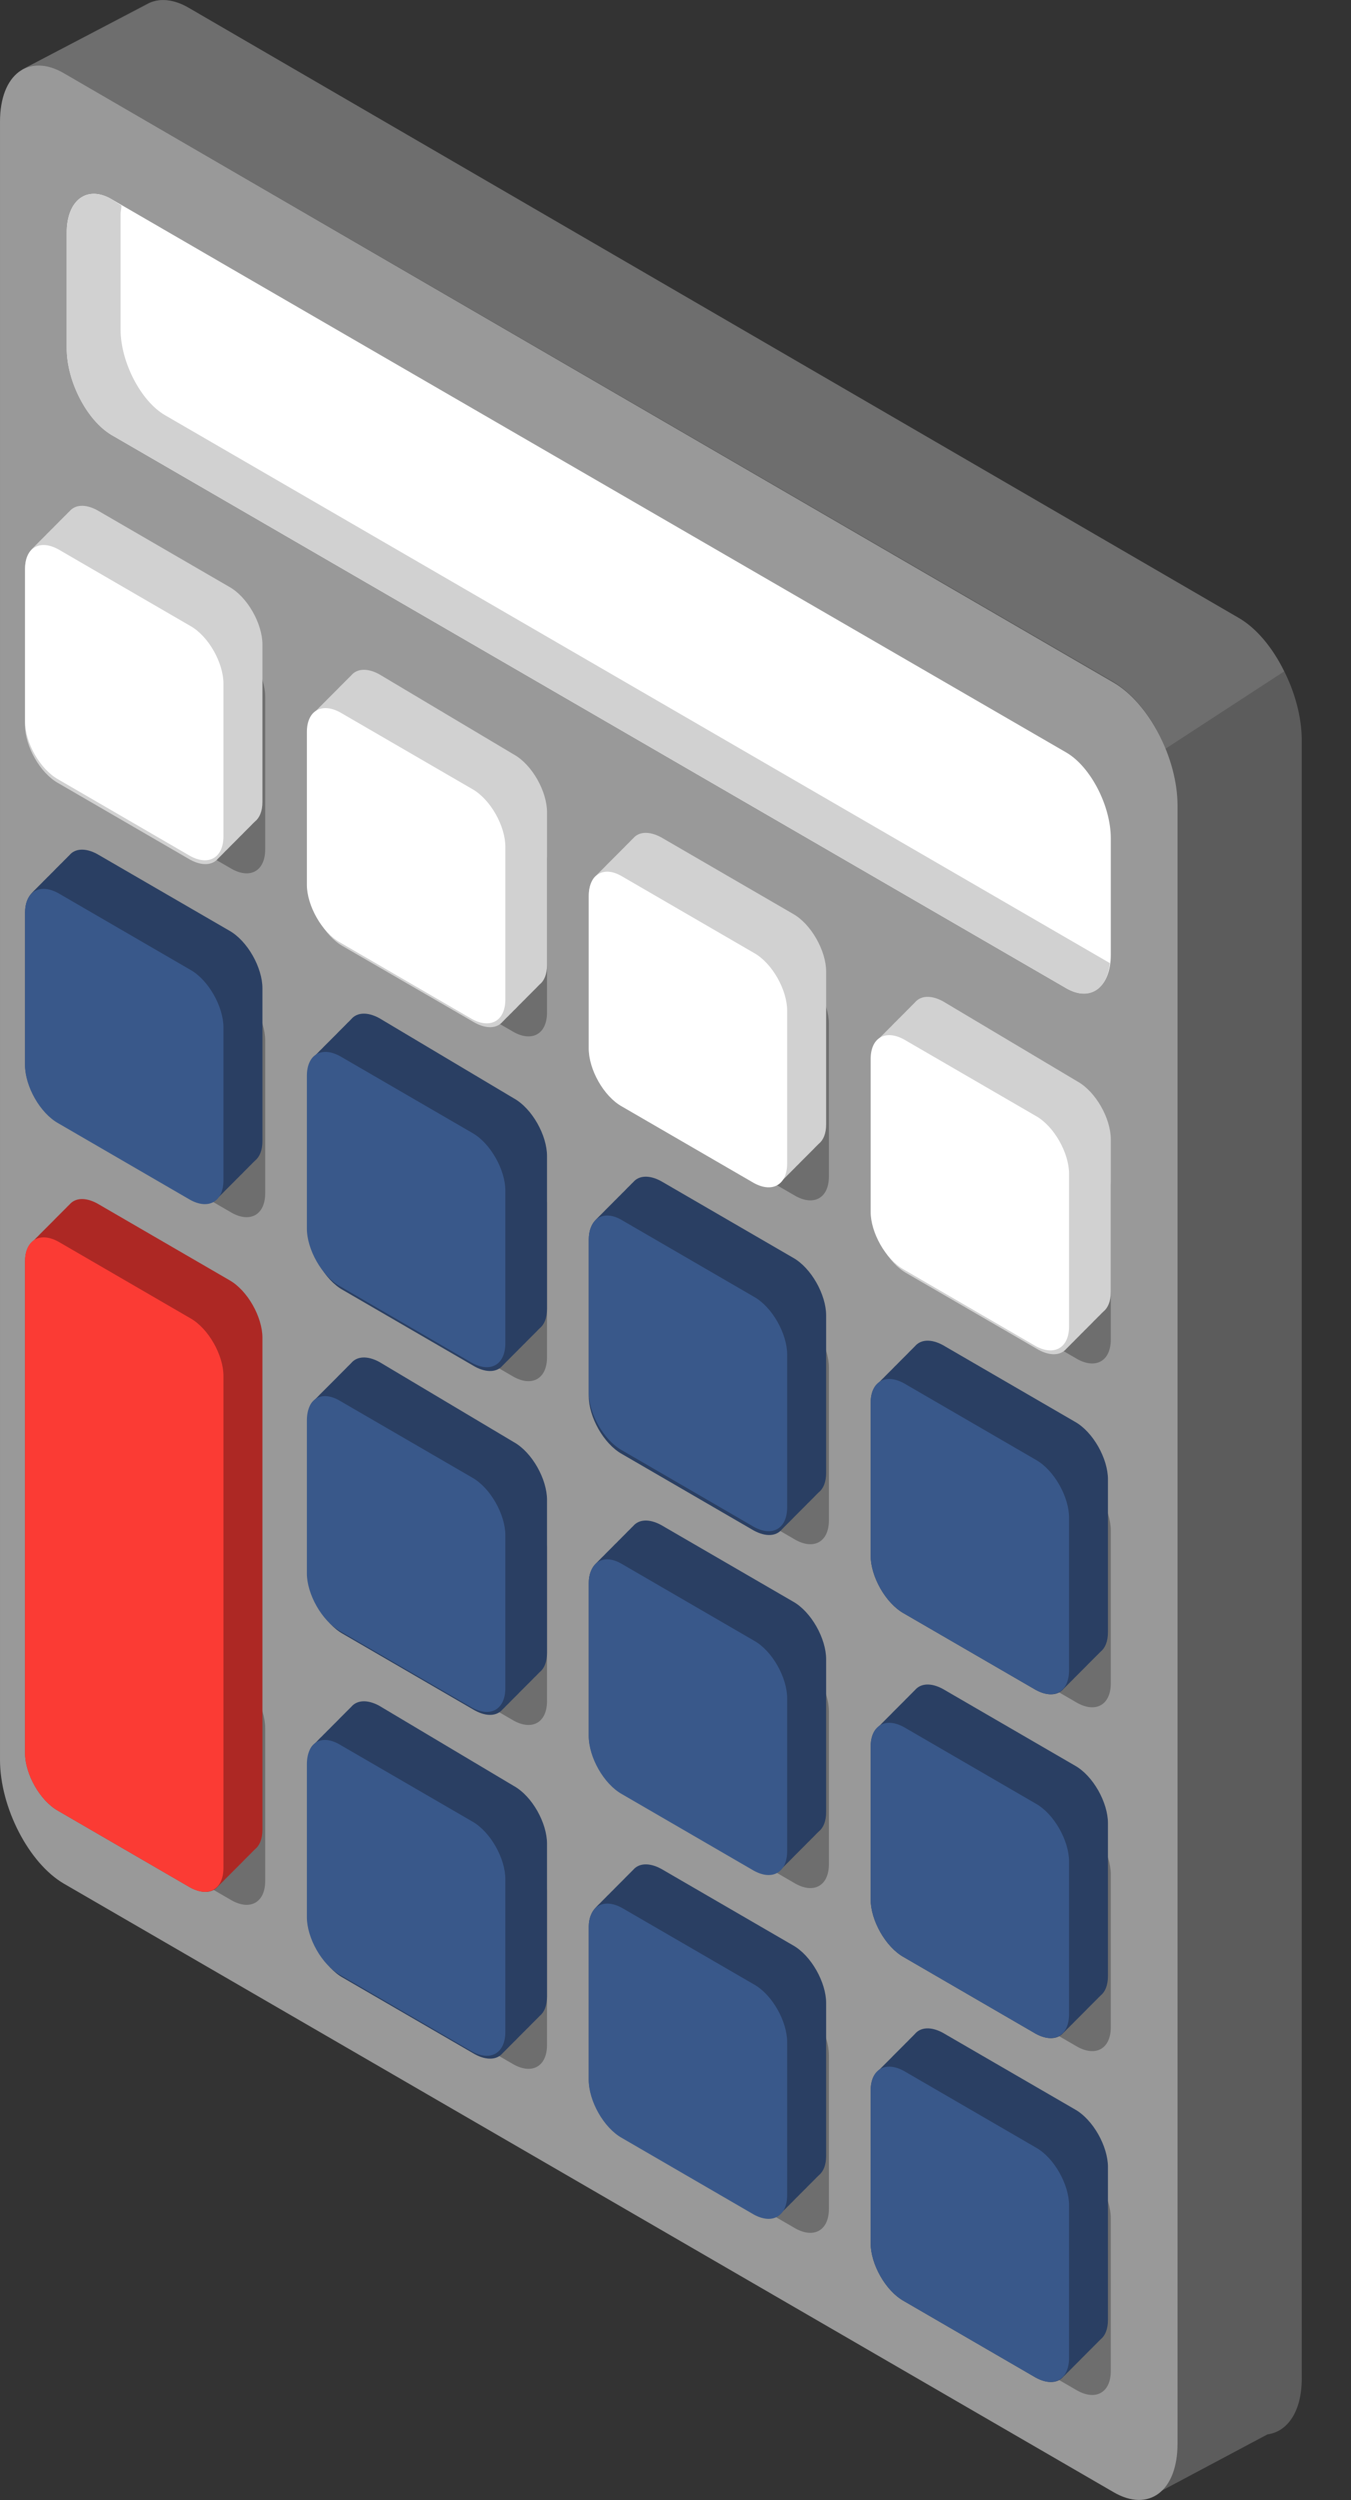 <?xml version="1.0" encoding="UTF-8"?> <svg xmlns="http://www.w3.org/2000/svg" width="20" height="37" viewBox="0 0 20 37" fill="none"><rect x="0" y="0" width="20" height="37" fill="#333333" stroke="none"/> <path d="M0.329 1.029L2.169 0.063C2.333 -0.033 2.553 -0.019 2.786 0.119L18.324 9.138C18.845 9.441 19.271 10.255 19.271 10.958V35.202C19.271 35.684 19.065 35.988 18.763 36.029L17.157 36.884L15.208 34.65L14.879 33.933L2.773 26.914C2.251 26.61 1.826 25.797 1.826 25.093V4.421L0.329 1.029Z" fill="#5C5C5C"></path> <path d="M16.485 10.089L0.947 1.084C0.727 0.96 0.522 0.932 0.357 1.015L2.182 0.063C2.347 -0.033 2.567 -0.019 2.8 0.119L18.324 9.138C18.598 9.289 18.845 9.593 19.01 9.937L17.253 11.082C17.088 10.655 16.8 10.282 16.485 10.089Z" fill="#6E6E6E"></path> <path d="M0.947 27.879L16.485 36.884C17.006 37.188 17.432 36.87 17.432 36.167V11.923C17.432 11.22 17.006 10.406 16.485 10.103L0.947 1.084C0.426 0.781 4.00543e-05 1.098 4.00543e-05 1.801V26.045C4.00543e-05 26.748 0.426 27.576 0.947 27.879Z" fill="#999999"></path> <path d="M1.647 6.435L15.785 14.626C16.142 14.833 16.444 14.613 16.444 14.13V12.406C16.444 11.923 16.142 11.344 15.785 11.137L1.647 2.946C1.29 2.739 0.988 2.96 0.988 3.442V5.152C0.988 5.649 1.29 6.214 1.647 6.435Z" fill="white"></path> <path d="M1.647 2.946L1.798 3.042C1.798 3.084 1.785 3.125 1.785 3.166V4.876C1.785 5.359 2.086 5.938 2.443 6.145L16.43 14.254C16.389 14.654 16.114 14.819 15.785 14.626L1.647 6.435C1.29 6.228 0.988 5.649 0.988 5.166V3.442C0.988 2.96 1.29 2.739 1.647 2.946Z" fill="#D1D1D1"></path> <path d="M14 15.578L15.949 16.709C16.224 16.86 16.444 17.26 16.444 17.564V19.825C16.444 20.142 16.224 20.267 15.949 20.115L14 18.984C13.726 18.832 13.506 18.433 13.506 18.129V15.867C13.492 15.55 13.726 15.426 14 15.578Z" fill="#6E6E6E"></path> <path d="M9.828 13.164L11.777 14.295C12.051 14.447 12.271 14.847 12.271 15.15V17.412C12.271 17.729 12.051 17.853 11.777 17.701L9.828 16.571C9.553 16.419 9.333 16.019 9.333 15.716V13.454C9.333 13.137 9.553 12.999 9.828 13.164Z" fill="#6E6E6E"></path> <path d="M5.655 10.737L7.604 11.868C7.879 12.02 8.098 12.42 8.098 12.723V14.985C8.098 15.302 7.879 15.426 7.604 15.274L5.655 14.143C5.381 13.992 5.161 13.592 5.161 13.289V11.027C5.161 10.71 5.381 10.586 5.655 10.737Z" fill="#6E6E6E"></path> <path d="M1.482 8.324L3.432 9.455C3.706 9.606 3.926 10.006 3.926 10.31V12.571C3.926 12.889 3.706 13.013 3.432 12.861L1.482 11.73C1.208 11.579 0.988 11.179 0.988 10.875V8.614C0.988 8.296 1.208 8.172 1.482 8.324Z" fill="#6E6E6E"></path> <path d="M14 20.666L15.949 21.797C16.224 21.949 16.444 22.349 16.444 22.652V24.914C16.444 25.231 16.224 25.355 15.949 25.204L14 24.073C13.726 23.921 13.506 23.521 13.506 23.218V20.956C13.492 20.639 13.726 20.515 14 20.666Z" fill="#6E6E6E"></path> <path d="M9.828 18.253L11.777 19.384C12.051 19.536 12.271 19.936 12.271 20.239V22.501C12.271 22.818 12.051 22.942 11.777 22.79L9.828 21.66C9.553 21.508 9.333 21.108 9.333 20.805V18.543C9.333 18.226 9.553 18.088 9.828 18.253Z" fill="#6E6E6E"></path> <path d="M5.655 15.826L7.604 16.971C7.879 17.122 8.098 17.522 8.098 17.826V20.087C8.098 20.404 7.879 20.529 7.604 20.377L5.655 19.246C5.381 19.094 5.161 18.695 5.161 18.391V16.129C5.161 15.799 5.381 15.674 5.655 15.826Z" fill="#6E6E6E"></path> <path d="M1.482 13.413L3.432 14.544C3.706 14.695 3.926 15.095 3.926 15.399V17.66C3.926 17.977 3.706 18.102 3.432 17.95L1.482 16.819C1.208 16.667 0.988 16.267 0.988 15.964V13.702C0.988 13.385 1.208 13.261 1.482 13.413Z" fill="#6E6E6E"></path> <path d="M14 25.755L15.949 26.886C16.224 27.038 16.444 27.438 16.444 27.741V30.003C16.444 30.32 16.224 30.444 15.949 30.292L14 29.162C13.726 29.01 13.506 28.61 13.506 28.307V26.045C13.492 25.728 13.726 25.604 14 25.755Z" fill="#6E6E6E"></path> <path d="M9.828 23.342L11.777 24.473C12.051 24.625 12.271 25.024 12.271 25.328V27.59C12.271 27.907 12.051 28.031 11.777 27.879L9.828 26.748C9.553 26.597 9.333 26.197 9.333 25.893V23.632C9.333 23.314 9.553 23.19 9.828 23.342Z" fill="#6E6E6E"></path> <path d="M5.655 20.928L7.604 22.059C7.879 22.211 8.098 22.611 8.098 22.914V25.176C8.098 25.493 7.879 25.617 7.604 25.465L5.655 24.335C5.381 24.183 5.161 23.783 5.161 23.48V21.218C5.161 20.887 5.381 20.763 5.655 20.928Z" fill="#6E6E6E"></path> <path d="M14 30.844L15.949 31.975C16.224 32.127 16.444 32.526 16.444 32.83V35.091C16.444 35.409 16.224 35.533 15.949 35.381L14 34.25C13.726 34.099 13.506 33.699 13.506 33.395V31.134C13.492 30.816 13.726 30.692 14 30.844Z" fill="#6E6E6E"></path> <path d="M9.828 28.431L11.777 29.562C12.051 29.713 12.271 30.113 12.271 30.417V32.692C12.271 33.009 12.051 33.133 11.777 32.982L9.828 31.851C9.553 31.699 9.333 31.299 9.333 30.996V28.734C9.333 28.403 9.553 28.279 9.828 28.431Z" fill="#6E6E6E"></path> <path d="M5.655 26.017L7.604 27.148C7.879 27.3 8.098 27.7 8.098 28.003V30.265C8.098 30.582 7.879 30.706 7.604 30.554L5.655 29.424C5.381 29.272 5.161 28.872 5.161 28.569V26.307C5.161 25.99 5.381 25.852 5.655 26.017Z" fill="#6E6E6E"></path> <path d="M1.482 23.59L3.432 24.721C3.706 24.873 3.926 25.273 3.926 25.576V27.838C3.926 28.155 3.706 28.279 3.432 28.127L1.482 26.997C1.208 26.845 0.988 26.445 0.988 26.142V23.88C0.988 23.563 1.208 23.439 1.482 23.59Z" fill="#6E6E6E"></path> <path d="M12.998 15.385C13.012 15.371 13.012 15.371 13.026 15.357C13.04 15.343 13.04 15.343 13.053 15.329C13.067 15.316 13.067 15.316 13.081 15.302C13.094 15.288 13.094 15.288 13.108 15.274C13.122 15.261 13.122 15.261 13.136 15.247C13.149 15.233 13.149 15.233 13.163 15.219C13.177 15.205 13.177 15.205 13.191 15.192C13.204 15.178 13.204 15.178 13.218 15.164C13.232 15.15 13.232 15.15 13.245 15.136C13.259 15.123 13.259 15.123 13.273 15.109C13.287 15.095 13.287 15.095 13.3 15.081C13.314 15.068 13.314 15.068 13.328 15.054C13.341 15.04 13.341 15.04 13.355 15.026C13.369 15.012 13.369 15.012 13.383 14.999C13.396 14.985 13.396 14.985 13.41 14.971C13.424 14.957 13.424 14.957 13.438 14.943C13.451 14.93 13.451 14.93 13.465 14.916C13.479 14.902 13.479 14.902 13.492 14.888C13.506 14.874 13.506 14.874 13.52 14.861C13.534 14.847 13.534 14.847 13.547 14.833C13.63 14.736 13.781 14.723 13.959 14.819L15.949 16.005C16.224 16.157 16.444 16.557 16.444 16.86V19.122C16.444 19.26 16.402 19.356 16.334 19.412C16.32 19.425 16.32 19.425 16.306 19.439C16.293 19.453 16.293 19.453 16.279 19.467C16.265 19.48 16.265 19.48 16.251 19.494C16.238 19.508 16.238 19.508 16.224 19.522C16.21 19.536 16.21 19.536 16.196 19.549C16.183 19.563 16.183 19.563 16.169 19.577C16.155 19.591 16.155 19.591 16.142 19.605C16.128 19.618 16.128 19.618 16.114 19.632C16.1 19.646 16.1 19.646 16.087 19.66C16.073 19.674 16.073 19.674 16.059 19.687C16.045 19.701 16.045 19.701 16.032 19.715C16.018 19.729 16.018 19.729 16.004 19.742C15.991 19.756 15.991 19.756 15.977 19.77C15.963 19.784 15.963 19.784 15.949 19.798C15.936 19.811 15.936 19.811 15.922 19.825C15.908 19.839 15.908 19.839 15.895 19.853C15.881 19.867 15.881 19.867 15.867 19.88C15.853 19.894 15.853 19.894 15.84 19.908C15.826 19.922 15.826 19.922 15.812 19.936C15.798 19.949 15.798 19.949 15.785 19.963C15.702 20.06 15.551 20.073 15.373 19.977L13.424 18.846C13.149 18.694 12.93 18.294 12.93 17.991V15.729C12.889 15.536 12.93 15.44 12.998 15.385Z" fill="#D1D1D1"></path> <path d="M8.826 12.957C8.839 12.944 8.839 12.944 8.853 12.93C8.867 12.916 8.867 12.916 8.881 12.902C8.894 12.889 8.894 12.889 8.908 12.875C8.922 12.861 8.922 12.861 8.936 12.847C8.949 12.833 8.949 12.833 8.963 12.82C8.977 12.806 8.977 12.806 8.99 12.792C9.004 12.778 9.004 12.778 9.018 12.764C9.032 12.751 9.032 12.751 9.045 12.737C9.059 12.723 9.059 12.723 9.073 12.709C9.087 12.695 9.087 12.695 9.1 12.682C9.114 12.668 9.114 12.668 9.128 12.654C9.141 12.64 9.141 12.64 9.155 12.627C9.169 12.613 9.169 12.613 9.183 12.599C9.196 12.585 9.196 12.585 9.21 12.571C9.224 12.557 9.224 12.557 9.238 12.544C9.251 12.53 9.251 12.53 9.265 12.516C9.279 12.502 9.279 12.502 9.292 12.489C9.306 12.475 9.306 12.475 9.32 12.461C9.334 12.447 9.334 12.447 9.347 12.433C9.361 12.42 9.361 12.42 9.375 12.406C9.457 12.309 9.608 12.296 9.787 12.392L11.736 13.523C12.01 13.675 12.23 14.075 12.23 14.378V16.64C12.23 16.777 12.189 16.874 12.12 16.929C12.106 16.943 12.106 16.943 12.092 16.957C12.079 16.971 12.079 16.971 12.065 16.984C12.051 16.998 12.051 16.998 12.038 17.012C12.024 17.026 12.024 17.026 12.01 17.04C11.996 17.053 11.996 17.053 11.983 17.067C11.969 17.081 11.969 17.081 11.955 17.095C11.941 17.108 11.941 17.108 11.928 17.122C11.914 17.136 11.914 17.136 11.9 17.15C11.887 17.164 11.887 17.164 11.873 17.177C11.859 17.191 11.859 17.191 11.845 17.205C11.832 17.219 11.832 17.219 11.818 17.233C11.804 17.246 11.804 17.246 11.79 17.26C11.777 17.274 11.777 17.274 11.763 17.288C11.749 17.302 11.749 17.302 11.736 17.315C11.722 17.329 11.722 17.329 11.708 17.343C11.694 17.357 11.694 17.357 11.681 17.37C11.667 17.384 11.667 17.384 11.653 17.398C11.639 17.412 11.639 17.412 11.626 17.426C11.612 17.439 11.612 17.439 11.598 17.453C11.585 17.467 11.585 17.467 11.571 17.481C11.489 17.577 11.338 17.591 11.159 17.494L9.21 16.364C8.936 16.212 8.716 15.812 8.716 15.509V13.261C8.716 13.123 8.757 13.013 8.826 12.957Z" fill="#D1D1D1"></path> <path d="M4.653 10.544C4.667 10.53 4.667 10.53 4.681 10.517C4.694 10.503 4.694 10.503 4.708 10.489C4.722 10.475 4.722 10.475 4.735 10.461C4.749 10.448 4.749 10.448 4.763 10.434C4.777 10.42 4.777 10.42 4.79 10.406C4.804 10.392 4.804 10.392 4.818 10.379C4.832 10.365 4.832 10.365 4.845 10.351C4.859 10.337 4.859 10.337 4.873 10.323C4.886 10.31 4.886 10.31 4.9 10.296C4.914 10.282 4.914 10.282 4.928 10.268C4.941 10.255 4.941 10.255 4.955 10.241C4.969 10.227 4.969 10.227 4.983 10.213C4.996 10.199 4.996 10.199 5.01 10.186C5.024 10.172 5.024 10.172 5.037 10.158C5.051 10.144 5.051 10.144 5.065 10.13C5.079 10.117 5.079 10.117 5.092 10.103C5.106 10.089 5.106 10.089 5.12 10.075C5.134 10.062 5.134 10.062 5.147 10.048C5.161 10.034 5.161 10.034 5.175 10.02C5.188 10.006 5.188 10.006 5.202 9.993C5.285 9.896 5.435 9.882 5.614 9.979L7.604 11.165C7.879 11.316 8.098 11.716 8.098 12.02V14.281C8.098 14.419 8.057 14.516 7.988 14.571C7.975 14.585 7.975 14.585 7.961 14.598C7.947 14.612 7.947 14.612 7.934 14.626C7.92 14.64 7.92 14.64 7.906 14.654C7.892 14.668 7.892 14.668 7.879 14.681C7.865 14.695 7.865 14.695 7.851 14.709C7.837 14.723 7.837 14.723 7.824 14.736C7.81 14.75 7.81 14.75 7.796 14.764C7.783 14.778 7.783 14.778 7.769 14.792C7.755 14.805 7.755 14.805 7.741 14.819C7.728 14.833 7.728 14.833 7.714 14.847C7.7 14.861 7.7 14.861 7.686 14.874C7.673 14.888 7.673 14.888 7.659 14.902C7.645 14.916 7.645 14.916 7.632 14.93C7.618 14.943 7.618 14.943 7.604 14.957C7.59 14.971 7.59 14.971 7.577 14.985C7.563 14.998 7.563 14.998 7.549 15.012C7.536 15.026 7.536 15.026 7.522 15.04C7.508 15.054 7.508 15.054 7.494 15.067C7.481 15.081 7.481 15.081 7.467 15.095C7.453 15.109 7.453 15.109 7.439 15.123C7.357 15.219 7.206 15.233 7.028 15.136L5.079 14.006C4.804 13.854 4.585 13.454 4.585 13.15V10.834C4.543 10.696 4.585 10.599 4.653 10.544Z" fill="#D1D1D1"></path> <path d="M0.481 8.117C0.494 8.103 0.494 8.103 0.508 8.09C0.522 8.076 0.522 8.076 0.535 8.062C0.549 8.048 0.549 8.048 0.563 8.034C0.577 8.021 0.577 8.021 0.59 8.007C0.604 7.993 0.604 7.993 0.618 7.979C0.632 7.965 0.632 7.965 0.645 7.952C0.659 7.938 0.659 7.938 0.673 7.924C0.686 7.91 0.686 7.91 0.7 7.896C0.714 7.883 0.714 7.883 0.728 7.869C0.741 7.855 0.741 7.855 0.755 7.841C0.769 7.828 0.769 7.828 0.783 7.814C0.796 7.8 0.796 7.8 0.81 7.786C0.824 7.772 0.824 7.772 0.837 7.759C0.851 7.745 0.851 7.745 0.865 7.731C0.879 7.717 0.879 7.717 0.892 7.703C0.906 7.69 0.906 7.69 0.92 7.676C0.933 7.662 0.933 7.662 0.947 7.648C0.961 7.634 0.961 7.634 0.975 7.621C0.988 7.607 0.988 7.607 1.002 7.593C1.016 7.579 1.016 7.579 1.03 7.566C1.112 7.469 1.263 7.455 1.441 7.552L3.39 8.683C3.665 8.834 3.885 9.234 3.885 9.538V11.868C3.885 12.006 3.843 12.103 3.775 12.158C3.761 12.171 3.761 12.171 3.747 12.185C3.734 12.199 3.734 12.199 3.72 12.213C3.706 12.227 3.706 12.227 3.692 12.241C3.679 12.254 3.679 12.254 3.665 12.268C3.651 12.282 3.651 12.282 3.637 12.296C3.624 12.309 3.624 12.309 3.61 12.323C3.596 12.337 3.596 12.337 3.583 12.351C3.569 12.365 3.569 12.365 3.555 12.378C3.541 12.392 3.541 12.392 3.528 12.406C3.514 12.42 3.514 12.42 3.5 12.434C3.486 12.447 3.486 12.447 3.473 12.461C3.459 12.475 3.459 12.475 3.445 12.489C3.432 12.502 3.432 12.502 3.418 12.516C3.404 12.53 3.404 12.53 3.39 12.544C3.377 12.558 3.377 12.558 3.363 12.572C3.349 12.585 3.349 12.585 3.335 12.599C3.322 12.613 3.322 12.613 3.308 12.627C3.294 12.64 3.294 12.64 3.281 12.654C3.267 12.668 3.267 12.668 3.253 12.682C3.239 12.696 3.239 12.696 3.226 12.709C3.143 12.806 2.992 12.82 2.814 12.723L0.865 11.592C0.59 11.441 0.371 11.041 0.371 10.737V8.421C0.371 8.283 0.412 8.186 0.481 8.117Z" fill="#D1D1D1"></path> <path d="M12.998 20.473C13.012 20.459 13.012 20.459 13.026 20.446C13.04 20.432 13.04 20.432 13.053 20.418C13.067 20.404 13.067 20.404 13.081 20.391C13.095 20.377 13.095 20.377 13.108 20.363C13.122 20.349 13.122 20.349 13.136 20.335C13.149 20.322 13.149 20.322 13.163 20.308C13.177 20.294 13.177 20.294 13.191 20.28C13.204 20.267 13.204 20.267 13.218 20.253C13.232 20.239 13.232 20.239 13.245 20.225C13.259 20.211 13.259 20.211 13.273 20.198C13.287 20.184 13.287 20.184 13.3 20.17C13.314 20.156 13.314 20.156 13.328 20.142C13.341 20.129 13.341 20.129 13.355 20.115C13.369 20.101 13.369 20.101 13.383 20.087C13.396 20.073 13.396 20.073 13.41 20.06C13.424 20.046 13.424 20.046 13.438 20.032C13.451 20.018 13.451 20.018 13.465 20.004C13.479 19.991 13.479 19.991 13.492 19.977C13.506 19.963 13.506 19.963 13.52 19.949C13.534 19.936 13.534 19.936 13.547 19.922C13.63 19.825 13.781 19.811 13.959 19.908L15.908 21.039C16.183 21.19 16.402 21.59 16.402 21.894V24.155C16.402 24.293 16.361 24.39 16.293 24.445C16.279 24.459 16.279 24.459 16.265 24.473C16.251 24.486 16.251 24.486 16.238 24.5C16.224 24.514 16.224 24.514 16.21 24.528C16.197 24.541 16.197 24.541 16.183 24.555C16.169 24.569 16.169 24.569 16.155 24.583C16.142 24.597 16.142 24.597 16.128 24.61C16.114 24.624 16.114 24.624 16.1 24.638C16.087 24.652 16.087 24.652 16.073 24.666C16.059 24.679 16.059 24.679 16.046 24.693C16.032 24.707 16.032 24.707 16.018 24.721C16.004 24.735 16.004 24.735 15.991 24.748C15.977 24.762 15.977 24.762 15.963 24.776C15.949 24.79 15.949 24.79 15.936 24.803C15.922 24.817 15.922 24.817 15.908 24.831C15.895 24.845 15.895 24.845 15.881 24.859C15.867 24.872 15.867 24.872 15.853 24.886C15.84 24.9 15.84 24.9 15.826 24.914C15.812 24.928 15.812 24.928 15.798 24.942C15.785 24.955 15.785 24.955 15.771 24.969C15.757 24.983 15.757 24.983 15.743 24.997C15.661 25.093 15.51 25.107 15.332 25.01L13.383 23.88C13.108 23.728 12.889 23.328 12.889 23.025V20.763C12.889 20.625 12.93 20.529 12.998 20.473Z" fill="#2A3F63"></path> <path d="M8.826 18.046C8.839 18.032 8.839 18.032 8.853 18.019C8.867 18.005 8.867 18.005 8.881 17.991C8.894 17.977 8.894 17.977 8.908 17.964C8.922 17.95 8.922 17.95 8.936 17.936C8.949 17.922 8.949 17.922 8.963 17.908C8.977 17.895 8.977 17.895 8.99 17.881C9.004 17.867 9.004 17.867 9.018 17.853C9.032 17.84 9.032 17.84 9.045 17.826C9.059 17.812 9.059 17.812 9.073 17.798C9.087 17.784 9.087 17.784 9.1 17.77C9.114 17.757 9.114 17.757 9.128 17.743C9.141 17.729 9.141 17.729 9.155 17.715C9.169 17.702 9.169 17.702 9.183 17.688C9.196 17.674 9.196 17.674 9.21 17.66C9.224 17.646 9.224 17.646 9.238 17.633C9.251 17.619 9.251 17.619 9.265 17.605C9.279 17.591 9.279 17.591 9.292 17.577C9.306 17.564 9.306 17.564 9.32 17.55C9.334 17.536 9.334 17.536 9.347 17.522C9.361 17.509 9.361 17.509 9.375 17.495C9.457 17.398 9.608 17.384 9.787 17.481L11.736 18.612C12.01 18.763 12.23 19.163 12.23 19.467V21.797C12.23 21.935 12.189 22.032 12.12 22.087C12.106 22.101 12.106 22.101 12.092 22.114C12.079 22.128 12.079 22.128 12.065 22.142C12.051 22.156 12.051 22.156 12.038 22.17C12.024 22.183 12.024 22.183 12.01 22.197C11.996 22.211 11.996 22.211 11.983 22.225C11.969 22.239 11.969 22.239 11.955 22.252C11.941 22.266 11.941 22.266 11.928 22.28C11.914 22.294 11.914 22.294 11.9 22.308C11.887 22.321 11.887 22.321 11.873 22.335C11.859 22.349 11.859 22.349 11.845 22.363C11.832 22.377 11.832 22.377 11.818 22.39C11.804 22.404 11.804 22.404 11.79 22.418C11.777 22.432 11.777 22.432 11.763 22.445C11.749 22.459 11.749 22.459 11.736 22.473C11.722 22.487 11.722 22.487 11.708 22.501C11.694 22.515 11.694 22.515 11.681 22.528C11.667 22.542 11.667 22.542 11.653 22.556C11.639 22.57 11.639 22.57 11.626 22.583C11.612 22.597 11.612 22.597 11.598 22.611C11.585 22.625 11.585 22.625 11.571 22.639C11.489 22.735 11.338 22.749 11.159 22.652L9.21 21.521C8.936 21.37 8.716 20.97 8.716 20.666V18.35C8.716 18.212 8.757 18.115 8.826 18.046Z" fill="#2A3F63"></path> <path d="M4.653 15.633C4.667 15.619 4.667 15.619 4.681 15.605C4.694 15.592 4.694 15.592 4.708 15.578C4.722 15.564 4.722 15.564 4.735 15.55C4.749 15.537 4.749 15.537 4.763 15.523C4.777 15.509 4.777 15.509 4.79 15.495C4.804 15.481 4.804 15.481 4.818 15.467C4.832 15.454 4.832 15.454 4.845 15.44C4.859 15.426 4.859 15.426 4.873 15.412C4.886 15.399 4.886 15.399 4.9 15.385C4.914 15.371 4.914 15.371 4.928 15.357C4.941 15.343 4.941 15.343 4.955 15.33C4.969 15.316 4.969 15.316 4.983 15.302C4.996 15.288 4.996 15.288 5.01 15.274C5.024 15.261 5.024 15.261 5.037 15.247C5.051 15.233 5.051 15.233 5.065 15.219C5.079 15.206 5.079 15.206 5.092 15.192C5.106 15.178 5.106 15.178 5.12 15.164C5.134 15.15 5.134 15.15 5.147 15.136C5.161 15.123 5.161 15.123 5.175 15.109C5.188 15.095 5.188 15.095 5.202 15.081C5.285 14.985 5.435 14.971 5.614 15.068L7.604 16.254C7.879 16.405 8.098 16.805 8.098 17.109V19.37C8.098 19.508 8.057 19.605 7.988 19.66C7.975 19.674 7.975 19.674 7.961 19.687C7.947 19.701 7.947 19.701 7.934 19.715C7.92 19.729 7.92 19.729 7.906 19.743C7.892 19.756 7.892 19.756 7.879 19.77C7.865 19.784 7.865 19.784 7.851 19.798C7.837 19.811 7.837 19.811 7.824 19.825C7.81 19.839 7.81 19.839 7.796 19.853C7.783 19.867 7.783 19.867 7.769 19.881C7.755 19.894 7.755 19.894 7.741 19.908C7.728 19.922 7.728 19.922 7.714 19.936C7.7 19.949 7.7 19.949 7.686 19.963C7.673 19.977 7.673 19.977 7.659 19.991C7.645 20.005 7.645 20.005 7.632 20.018C7.618 20.032 7.618 20.032 7.604 20.046C7.59 20.06 7.59 20.06 7.577 20.073C7.563 20.087 7.563 20.087 7.549 20.101C7.536 20.115 7.536 20.115 7.522 20.129C7.508 20.142 7.508 20.142 7.494 20.156C7.481 20.17 7.481 20.17 7.467 20.184C7.453 20.198 7.453 20.198 7.439 20.212C7.357 20.308 7.206 20.322 7.028 20.225L5.079 19.094C4.804 18.943 4.585 18.543 4.585 18.239V15.978C4.543 15.785 4.585 15.688 4.653 15.633Z" fill="#2A3F63"></path> <path d="M0.481 13.206C0.494 13.192 0.494 13.192 0.508 13.178C0.522 13.165 0.522 13.165 0.535 13.151C0.549 13.137 0.549 13.137 0.563 13.123C0.577 13.11 0.577 13.11 0.59 13.096C0.604 13.082 0.604 13.082 0.618 13.068C0.632 13.054 0.632 13.054 0.645 13.04C0.659 13.027 0.659 13.027 0.673 13.013C0.686 12.999 0.686 12.999 0.7 12.985C0.714 12.972 0.714 12.972 0.728 12.958C0.741 12.944 0.741 12.944 0.755 12.93C0.769 12.916 0.769 12.916 0.783 12.903C0.796 12.889 0.796 12.889 0.81 12.875C0.824 12.861 0.824 12.861 0.837 12.847C0.851 12.834 0.851 12.834 0.865 12.82C0.879 12.806 0.879 12.806 0.892 12.792C0.906 12.778 0.906 12.778 0.92 12.765C0.933 12.751 0.933 12.751 0.947 12.737C0.961 12.723 0.961 12.723 0.975 12.71C0.988 12.696 0.988 12.696 1.002 12.682C1.016 12.668 1.016 12.668 1.03 12.654C1.112 12.558 1.263 12.544 1.441 12.641L3.39 13.771C3.665 13.923 3.885 14.323 3.885 14.626V16.888C3.885 17.026 3.843 17.122 3.775 17.178C3.761 17.192 3.761 17.192 3.747 17.205C3.734 17.219 3.734 17.219 3.72 17.233C3.706 17.247 3.706 17.247 3.692 17.26C3.679 17.274 3.679 17.274 3.665 17.288C3.651 17.302 3.651 17.302 3.637 17.316C3.624 17.329 3.624 17.329 3.61 17.343C3.596 17.357 3.596 17.357 3.583 17.371C3.569 17.384 3.569 17.384 3.555 17.398C3.541 17.412 3.541 17.412 3.528 17.426C3.514 17.44 3.514 17.44 3.5 17.453C3.486 17.467 3.486 17.467 3.473 17.481C3.459 17.495 3.459 17.495 3.445 17.509C3.432 17.522 3.432 17.522 3.418 17.536C3.404 17.55 3.404 17.55 3.39 17.564C3.377 17.578 3.377 17.578 3.363 17.591C3.349 17.605 3.349 17.605 3.335 17.619C3.322 17.633 3.322 17.633 3.308 17.647C3.294 17.66 3.294 17.66 3.281 17.674C3.267 17.688 3.267 17.688 3.253 17.702C3.239 17.715 3.239 17.715 3.226 17.729C3.143 17.826 2.992 17.84 2.814 17.743L0.865 16.612C0.59 16.461 0.371 16.061 0.371 15.757V13.509C0.371 13.371 0.412 13.275 0.481 13.206Z" fill="#2A3F63"></path> <path d="M12.998 25.562C13.012 25.548 13.012 25.548 13.026 25.535C13.04 25.521 13.04 25.521 13.053 25.507C13.067 25.493 13.067 25.493 13.081 25.479C13.095 25.466 13.095 25.466 13.108 25.452C13.122 25.438 13.122 25.438 13.136 25.424C13.149 25.41 13.149 25.41 13.163 25.397C13.177 25.383 13.177 25.383 13.191 25.369C13.204 25.355 13.204 25.355 13.218 25.341C13.232 25.328 13.232 25.328 13.245 25.314C13.259 25.3 13.259 25.3 13.273 25.286C13.287 25.273 13.287 25.273 13.3 25.259C13.314 25.245 13.314 25.245 13.328 25.231C13.341 25.217 13.341 25.217 13.355 25.204C13.369 25.19 13.369 25.19 13.383 25.176C13.396 25.162 13.396 25.162 13.41 25.148C13.424 25.135 13.424 25.135 13.438 25.121C13.451 25.107 13.451 25.107 13.465 25.093C13.479 25.079 13.479 25.079 13.492 25.066C13.506 25.052 13.506 25.052 13.52 25.038C13.534 25.024 13.534 25.024 13.547 25.011C13.63 24.914 13.781 24.9 13.959 24.997L15.908 26.128C16.183 26.279 16.402 26.679 16.402 26.983V29.244C16.402 29.382 16.361 29.479 16.293 29.534C16.279 29.548 16.279 29.548 16.265 29.561C16.251 29.575 16.251 29.575 16.238 29.589C16.224 29.603 16.224 29.603 16.21 29.617C16.197 29.63 16.197 29.63 16.183 29.644C16.169 29.658 16.169 29.658 16.155 29.672C16.142 29.686 16.142 29.686 16.128 29.699C16.114 29.713 16.114 29.713 16.1 29.727C16.087 29.741 16.087 29.741 16.073 29.755C16.059 29.768 16.059 29.768 16.046 29.782C16.032 29.796 16.032 29.796 16.018 29.81C16.004 29.823 16.004 29.823 15.991 29.837C15.977 29.851 15.977 29.851 15.963 29.865C15.949 29.879 15.949 29.879 15.936 29.892C15.922 29.906 15.922 29.906 15.908 29.92C15.895 29.934 15.895 29.934 15.881 29.948C15.867 29.961 15.867 29.961 15.853 29.975C15.84 29.989 15.84 29.989 15.826 30.003C15.812 30.017 15.812 30.017 15.798 30.03C15.785 30.044 15.785 30.044 15.771 30.058C15.757 30.072 15.757 30.072 15.743 30.085C15.661 30.182 15.51 30.196 15.332 30.099L13.383 28.968C13.108 28.817 12.889 28.417 12.889 28.113V25.852C12.889 25.714 12.93 25.617 12.998 25.562Z" fill="#2A3F63"></path> <path d="M8.826 23.135C8.839 23.121 8.839 23.121 8.853 23.108C8.867 23.094 8.867 23.094 8.881 23.08C8.894 23.066 8.894 23.066 8.908 23.052C8.922 23.039 8.922 23.039 8.936 23.025C8.949 23.011 8.949 23.011 8.963 22.997C8.977 22.983 8.977 22.983 8.99 22.97C9.004 22.956 9.004 22.956 9.018 22.942C9.032 22.928 9.032 22.928 9.045 22.915C9.059 22.901 9.059 22.901 9.073 22.887C9.087 22.873 9.087 22.873 9.1 22.859C9.114 22.846 9.114 22.846 9.128 22.832C9.141 22.818 9.141 22.818 9.155 22.804C9.169 22.79 9.169 22.79 9.183 22.777C9.196 22.763 9.196 22.763 9.21 22.749C9.224 22.735 9.224 22.735 9.238 22.721C9.251 22.708 9.251 22.708 9.265 22.694C9.279 22.68 9.279 22.68 9.292 22.666C9.306 22.652 9.306 22.652 9.32 22.639C9.334 22.625 9.334 22.625 9.347 22.611C9.361 22.597 9.361 22.597 9.375 22.584C9.457 22.487 9.608 22.473 9.787 22.57L11.736 23.701C12.01 23.852 12.23 24.252 12.23 24.556V26.817C12.23 26.955 12.189 27.052 12.12 27.107C12.106 27.121 12.106 27.121 12.092 27.134C12.079 27.148 12.079 27.148 12.065 27.162C12.051 27.176 12.051 27.176 12.038 27.19C12.024 27.203 12.024 27.203 12.01 27.217C11.996 27.231 11.996 27.231 11.983 27.245C11.969 27.259 11.969 27.259 11.955 27.272C11.941 27.286 11.941 27.286 11.928 27.3C11.914 27.314 11.914 27.314 11.9 27.328C11.887 27.341 11.887 27.341 11.873 27.355C11.859 27.369 11.859 27.369 11.845 27.383C11.832 27.396 11.832 27.396 11.818 27.41C11.804 27.424 11.804 27.424 11.79 27.438C11.777 27.452 11.777 27.452 11.763 27.465C11.749 27.479 11.749 27.479 11.736 27.493C11.722 27.507 11.722 27.507 11.708 27.521C11.694 27.534 11.694 27.534 11.681 27.548C11.667 27.562 11.667 27.562 11.653 27.576C11.639 27.59 11.639 27.59 11.626 27.603C11.612 27.617 11.612 27.617 11.598 27.631C11.585 27.645 11.585 27.645 11.571 27.659C11.489 27.755 11.338 27.769 11.159 27.672L9.21 26.541C8.936 26.39 8.716 25.99 8.716 25.686V23.425C8.716 23.301 8.757 23.204 8.826 23.135Z" fill="#2A3F63"></path> <path d="M4.653 20.722C4.667 20.708 4.667 20.708 4.681 20.694C4.694 20.68 4.694 20.68 4.708 20.667C4.722 20.653 4.722 20.653 4.735 20.639C4.749 20.625 4.749 20.625 4.763 20.611C4.777 20.598 4.777 20.598 4.79 20.584C4.804 20.57 4.804 20.57 4.818 20.556C4.832 20.543 4.832 20.543 4.845 20.529C4.859 20.515 4.859 20.515 4.873 20.501C4.886 20.487 4.886 20.487 4.9 20.474C4.914 20.46 4.914 20.46 4.928 20.446C4.941 20.432 4.941 20.432 4.955 20.419C4.969 20.405 4.969 20.405 4.983 20.391C4.996 20.377 4.996 20.377 5.01 20.363C5.024 20.349 5.024 20.349 5.037 20.336C5.051 20.322 5.051 20.322 5.065 20.308C5.079 20.294 5.079 20.294 5.092 20.281C5.106 20.267 5.106 20.267 5.12 20.253C5.134 20.239 5.134 20.239 5.147 20.225C5.161 20.212 5.161 20.212 5.175 20.198C5.188 20.184 5.188 20.184 5.202 20.17C5.285 20.074 5.435 20.06 5.614 20.156L7.604 21.342C7.879 21.494 8.098 21.894 8.098 22.197V24.459C8.098 24.597 8.057 24.694 7.988 24.749C7.975 24.762 7.975 24.762 7.961 24.776C7.947 24.79 7.947 24.79 7.934 24.804C7.92 24.818 7.92 24.818 7.906 24.831C7.892 24.845 7.892 24.845 7.879 24.859C7.865 24.873 7.865 24.873 7.851 24.887C7.837 24.9 7.837 24.9 7.824 24.914C7.81 24.928 7.81 24.928 7.796 24.942C7.783 24.956 7.783 24.956 7.769 24.969C7.755 24.983 7.755 24.983 7.741 24.997C7.728 25.011 7.728 25.011 7.714 25.024C7.7 25.038 7.7 25.038 7.686 25.052C7.673 25.066 7.673 25.066 7.659 25.08C7.645 25.093 7.645 25.093 7.632 25.107C7.618 25.121 7.618 25.121 7.604 25.135C7.59 25.149 7.59 25.149 7.577 25.162C7.563 25.176 7.563 25.176 7.549 25.19C7.536 25.204 7.536 25.204 7.522 25.218C7.508 25.231 7.508 25.231 7.494 25.245C7.481 25.259 7.481 25.259 7.467 25.273C7.453 25.287 7.453 25.287 7.439 25.3C7.357 25.397 7.206 25.411 7.028 25.314L5.079 24.183C4.804 24.032 4.585 23.632 4.585 23.328V21.067C4.543 20.874 4.585 20.777 4.653 20.722Z" fill="#2A3F63"></path> <path d="M12.998 30.651C13.012 30.637 13.012 30.637 13.026 30.623C13.04 30.61 13.04 30.61 13.053 30.596C13.067 30.582 13.067 30.582 13.081 30.568C13.095 30.555 13.095 30.555 13.108 30.541C13.122 30.527 13.122 30.527 13.136 30.513C13.149 30.499 13.149 30.499 13.163 30.486C13.177 30.472 13.177 30.472 13.191 30.458C13.204 30.444 13.204 30.444 13.218 30.43C13.232 30.417 13.232 30.417 13.245 30.403C13.259 30.389 13.259 30.389 13.273 30.375C13.287 30.361 13.287 30.361 13.3 30.348C13.314 30.334 13.314 30.334 13.328 30.32C13.341 30.306 13.341 30.306 13.355 30.293C13.369 30.279 13.369 30.279 13.383 30.265C13.396 30.251 13.396 30.251 13.41 30.237C13.424 30.224 13.424 30.224 13.438 30.21C13.451 30.196 13.451 30.196 13.465 30.182C13.479 30.168 13.479 30.168 13.492 30.155C13.506 30.141 13.506 30.141 13.52 30.127C13.534 30.113 13.534 30.113 13.547 30.099C13.63 30.003 13.781 29.989 13.959 30.086L15.908 31.216C16.183 31.368 16.402 31.768 16.402 32.072V34.333C16.402 34.471 16.361 34.568 16.293 34.623C16.279 34.636 16.279 34.636 16.265 34.65C16.251 34.664 16.251 34.664 16.238 34.678C16.224 34.692 16.224 34.692 16.21 34.706C16.197 34.719 16.197 34.719 16.183 34.733C16.169 34.747 16.169 34.747 16.155 34.761C16.142 34.774 16.142 34.774 16.128 34.788C16.114 34.802 16.114 34.802 16.1 34.816C16.087 34.83 16.087 34.83 16.073 34.843C16.059 34.857 16.059 34.857 16.046 34.871C16.032 34.885 16.032 34.885 16.018 34.898C16.004 34.912 16.004 34.912 15.991 34.926C15.977 34.94 15.977 34.94 15.963 34.954C15.949 34.968 15.949 34.968 15.936 34.981C15.922 34.995 15.922 34.995 15.908 35.009C15.895 35.023 15.895 35.023 15.881 35.036C15.867 35.05 15.867 35.05 15.853 35.064C15.84 35.078 15.84 35.078 15.826 35.092C15.812 35.105 15.812 35.105 15.798 35.119C15.785 35.133 15.785 35.133 15.771 35.147C15.757 35.161 15.757 35.161 15.743 35.174C15.661 35.271 15.51 35.285 15.332 35.188L13.383 34.057C13.108 33.906 12.889 33.506 12.889 33.202V30.941C12.889 30.803 12.93 30.706 12.998 30.651Z" fill="#2A3F63"></path> <path d="M8.826 28.224C8.839 28.21 8.839 28.21 8.853 28.196C8.867 28.182 8.867 28.182 8.881 28.169C8.894 28.155 8.894 28.155 8.908 28.141C8.922 28.127 8.922 28.127 8.936 28.113C8.949 28.1 8.949 28.1 8.963 28.086C8.977 28.072 8.977 28.072 8.99 28.058C9.004 28.044 9.004 28.044 9.018 28.031C9.032 28.017 9.032 28.017 9.045 28.003C9.059 27.989 9.059 27.989 9.073 27.976C9.087 27.962 9.087 27.962 9.1 27.948C9.114 27.934 9.114 27.934 9.128 27.92C9.141 27.907 9.141 27.907 9.155 27.893C9.169 27.879 9.169 27.879 9.183 27.865C9.196 27.852 9.196 27.852 9.21 27.838C9.224 27.824 9.224 27.824 9.238 27.81C9.251 27.796 9.251 27.796 9.265 27.782C9.279 27.769 9.279 27.769 9.292 27.755C9.306 27.741 9.306 27.741 9.32 27.727C9.334 27.714 9.334 27.714 9.347 27.7C9.361 27.686 9.361 27.686 9.375 27.672C9.457 27.576 9.608 27.562 9.787 27.658L11.736 28.789C12.01 28.941 12.23 29.341 12.23 29.644V31.906C12.23 32.044 12.189 32.14 12.12 32.196C12.106 32.209 12.106 32.209 12.092 32.223C12.079 32.237 12.079 32.237 12.065 32.251C12.051 32.264 12.051 32.264 12.038 32.278C12.024 32.292 12.024 32.292 12.01 32.306C11.996 32.32 11.996 32.32 11.983 32.333C11.969 32.347 11.969 32.347 11.955 32.361C11.941 32.375 11.941 32.375 11.928 32.389C11.914 32.402 11.914 32.402 11.9 32.416C11.887 32.43 11.887 32.43 11.873 32.444C11.859 32.458 11.859 32.458 11.845 32.471C11.832 32.485 11.832 32.485 11.818 32.499C11.804 32.513 11.804 32.513 11.79 32.526C11.777 32.54 11.777 32.54 11.763 32.554C11.749 32.568 11.749 32.568 11.736 32.582C11.722 32.595 11.722 32.595 11.708 32.609C11.694 32.623 11.694 32.623 11.681 32.637C11.667 32.651 11.667 32.651 11.653 32.664C11.639 32.678 11.639 32.678 11.626 32.692C11.612 32.706 11.612 32.706 11.598 32.719C11.585 32.733 11.585 32.733 11.571 32.747C11.489 32.844 11.338 32.857 11.159 32.761L9.21 31.63C8.936 31.478 8.716 31.078 8.716 30.775V28.513C8.716 28.389 8.757 28.293 8.826 28.224Z" fill="#2A3F63"></path> <path d="M4.653 25.81C4.667 25.796 4.667 25.796 4.681 25.783C4.694 25.769 4.694 25.769 4.708 25.755C4.722 25.741 4.722 25.741 4.735 25.727C4.749 25.714 4.749 25.714 4.763 25.7C4.777 25.686 4.777 25.686 4.79 25.672C4.804 25.659 4.804 25.659 4.818 25.645C4.832 25.631 4.832 25.631 4.845 25.617C4.859 25.603 4.859 25.603 4.873 25.59C4.886 25.576 4.886 25.576 4.9 25.562C4.914 25.548 4.914 25.548 4.928 25.534C4.941 25.521 4.941 25.521 4.955 25.507C4.969 25.493 4.969 25.493 4.983 25.479C4.996 25.465 4.996 25.465 5.01 25.452C5.024 25.438 5.024 25.438 5.037 25.424C5.051 25.41 5.051 25.41 5.065 25.396C5.079 25.383 5.079 25.383 5.092 25.369C5.106 25.355 5.106 25.355 5.12 25.341C5.134 25.328 5.134 25.328 5.147 25.314C5.161 25.3 5.161 25.3 5.175 25.286C5.188 25.272 5.188 25.272 5.202 25.259C5.285 25.162 5.435 25.148 5.614 25.245L7.604 26.431C7.879 26.582 8.098 26.982 8.098 27.286V29.547C8.098 29.685 8.057 29.782 7.988 29.837C7.975 29.851 7.975 29.851 7.961 29.865C7.947 29.878 7.947 29.878 7.934 29.892C7.92 29.906 7.92 29.906 7.906 29.92C7.892 29.934 7.892 29.934 7.879 29.947C7.865 29.961 7.865 29.961 7.851 29.975C7.837 29.989 7.837 29.989 7.824 30.003C7.81 30.016 7.81 30.016 7.796 30.03C7.783 30.044 7.783 30.044 7.769 30.058C7.755 30.072 7.755 30.072 7.741 30.085C7.728 30.099 7.728 30.099 7.714 30.113C7.7 30.127 7.7 30.127 7.686 30.14C7.673 30.154 7.673 30.154 7.659 30.168C7.645 30.182 7.645 30.182 7.632 30.196C7.618 30.209 7.618 30.209 7.604 30.223C7.59 30.237 7.59 30.237 7.577 30.251C7.563 30.265 7.563 30.265 7.549 30.278C7.536 30.292 7.536 30.292 7.522 30.306C7.508 30.32 7.508 30.32 7.494 30.334C7.481 30.347 7.481 30.347 7.467 30.361C7.453 30.375 7.453 30.375 7.439 30.389C7.357 30.485 7.206 30.499 7.028 30.402L5.079 29.272C4.804 29.12 4.585 28.72 4.585 28.417V26.155C4.543 25.962 4.585 25.865 4.653 25.81Z" fill="#2A3F63"></path> <path d="M0.481 18.377C0.494 18.364 0.494 18.364 0.508 18.35C0.522 18.336 0.522 18.336 0.535 18.322C0.549 18.308 0.549 18.308 0.563 18.295C0.577 18.281 0.577 18.281 0.59 18.267C0.604 18.253 0.604 18.253 0.618 18.239C0.632 18.226 0.632 18.226 0.645 18.212C0.659 18.198 0.659 18.198 0.673 18.184C0.686 18.171 0.686 18.171 0.7 18.157C0.714 18.143 0.714 18.143 0.728 18.129C0.741 18.115 0.741 18.115 0.755 18.102C0.769 18.088 0.769 18.088 0.783 18.074C0.796 18.06 0.796 18.06 0.81 18.046C0.824 18.033 0.824 18.033 0.837 18.019C0.851 18.005 0.851 18.005 0.865 17.991C0.879 17.977 0.879 17.977 0.892 17.964C0.906 17.95 0.906 17.95 0.92 17.936C0.933 17.922 0.933 17.922 0.947 17.909C0.961 17.895 0.961 17.895 0.975 17.881C0.988 17.867 0.988 17.867 1.002 17.853C1.016 17.84 1.016 17.84 1.03 17.826C1.112 17.729 1.263 17.715 1.441 17.812L3.39 18.943C3.665 19.095 3.885 19.494 3.885 19.798V27.079C3.885 27.217 3.843 27.314 3.775 27.369C3.761 27.383 3.761 27.383 3.747 27.396C3.734 27.41 3.734 27.41 3.72 27.424C3.706 27.438 3.706 27.438 3.692 27.452C3.679 27.465 3.679 27.465 3.665 27.479C3.651 27.493 3.651 27.493 3.637 27.507C3.624 27.52 3.624 27.52 3.61 27.534C3.596 27.548 3.596 27.548 3.583 27.562C3.569 27.576 3.569 27.576 3.555 27.59C3.541 27.603 3.541 27.603 3.528 27.617C3.514 27.631 3.514 27.631 3.5 27.645C3.486 27.658 3.486 27.658 3.473 27.672C3.459 27.686 3.459 27.686 3.445 27.7C3.432 27.714 3.432 27.714 3.418 27.727C3.404 27.741 3.404 27.741 3.39 27.755C3.377 27.769 3.377 27.769 3.363 27.782C3.349 27.796 3.349 27.796 3.335 27.81C3.322 27.824 3.322 27.824 3.308 27.838C3.294 27.852 3.294 27.852 3.281 27.865C3.267 27.879 3.267 27.879 3.253 27.893C3.239 27.907 3.239 27.907 3.226 27.92C3.143 28.017 2.992 28.031 2.814 27.934L0.865 26.803C0.59 26.652 0.371 26.252 0.371 25.948V18.667C0.371 18.529 0.412 18.433 0.481 18.377Z" fill="#AD2824"></path> <path d="M13.383 15.384L15.332 16.515C15.606 16.667 15.826 17.067 15.826 17.37V19.632C15.826 19.949 15.606 20.073 15.332 19.922L13.383 18.791C13.108 18.639 12.889 18.239 12.889 17.936V15.674C12.889 15.357 13.108 15.233 13.383 15.384Z" fill="white"></path> <path d="M9.21 12.971L11.159 14.102C11.434 14.254 11.653 14.654 11.653 14.957V17.219C11.653 17.536 11.434 17.66 11.159 17.508L9.21 16.378C8.935 16.226 8.716 15.826 8.716 15.523V13.261C8.716 12.944 8.935 12.806 9.21 12.971Z" fill="white"></path> <path d="M5.037 10.544L6.986 11.675C7.261 11.827 7.481 12.227 7.481 12.53V14.792C7.481 15.109 7.261 15.233 6.986 15.081L5.037 13.95C4.763 13.799 4.543 13.399 4.543 13.095V10.834C4.543 10.517 4.763 10.393 5.037 10.544Z" fill="white"></path> <path d="M0.865 8.131L2.814 9.262C3.088 9.413 3.308 9.813 3.308 10.117V12.378C3.308 12.695 3.088 12.82 2.814 12.668L0.865 11.537C0.59 11.385 0.371 10.986 0.371 10.682V8.42C0.371 8.103 0.59 7.979 0.865 8.131Z" fill="white"></path> <path d="M13.383 20.473L15.332 21.604C15.606 21.756 15.826 22.156 15.826 22.459V24.721C15.826 25.038 15.606 25.162 15.332 25.01L13.383 23.88C13.108 23.728 12.889 23.328 12.889 23.025V20.763C12.889 20.446 13.108 20.322 13.383 20.473Z" fill="#39588A"></path> <path d="M9.21 18.06L11.159 19.191C11.434 19.343 11.653 19.743 11.653 20.046V22.308C11.653 22.625 11.434 22.749 11.159 22.597L9.21 21.466C8.935 21.315 8.716 20.915 8.716 20.611V18.35C8.716 18.033 8.935 17.895 9.21 18.06Z" fill="#39588A"></path> <path d="M5.037 15.633L6.986 16.764C7.261 16.916 7.481 17.316 7.481 17.619V19.881C7.481 20.198 7.261 20.322 6.986 20.17L5.037 19.039C4.763 18.888 4.543 18.488 4.543 18.184V15.923C4.543 15.605 4.763 15.481 5.037 15.633Z" fill="#39588A"></path> <path d="M0.865 13.22L2.814 14.351C3.088 14.502 3.308 14.902 3.308 15.206V17.467C3.308 17.784 3.088 17.909 2.814 17.757L0.865 16.626C0.59 16.474 0.371 16.074 0.371 15.771V13.509C0.371 13.192 0.59 13.068 0.865 13.22Z" fill="#39588A"></path> <path d="M13.383 25.562L15.332 26.693C15.606 26.845 15.826 27.245 15.826 27.548V29.81C15.826 30.127 15.606 30.251 15.332 30.099L13.383 28.968C13.108 28.817 12.889 28.417 12.889 28.113V25.852C12.889 25.535 13.108 25.41 13.383 25.562Z" fill="#39588A"></path> <path d="M9.21 23.149L11.159 24.28C11.434 24.431 11.653 24.831 11.653 25.135V27.396C11.653 27.713 11.434 27.838 11.159 27.686L9.21 26.555C8.935 26.403 8.716 26.003 8.716 25.7V23.438C8.716 23.121 8.935 22.983 9.21 23.149Z" fill="#39588A"></path> <path d="M5.037 20.735L6.986 21.866C7.261 22.018 7.481 22.418 7.481 22.721V24.983C7.481 25.3 7.261 25.424 6.986 25.272L5.037 24.142C4.763 23.99 4.543 23.59 4.543 23.287V21.025C4.543 20.694 4.763 20.57 5.037 20.735Z" fill="#39588A"></path> <path d="M13.383 30.651L15.332 31.782C15.606 31.933 15.826 32.333 15.826 32.637V34.898C15.826 35.215 15.606 35.34 15.332 35.188L13.383 34.057C13.108 33.905 12.889 33.505 12.889 33.202V30.94C12.889 30.623 13.108 30.499 13.383 30.651Z" fill="#39588A"></path> <path d="M9.21 28.238L11.159 29.368C11.434 29.52 11.653 29.92 11.653 30.223V32.485C11.653 32.802 11.434 32.926 11.159 32.775L9.21 31.644C8.935 31.492 8.716 31.092 8.716 30.789V28.527C8.716 28.21 8.935 28.086 9.21 28.238Z" fill="#39588A"></path> <path d="M5.037 25.824L6.986 26.955C7.261 27.107 7.481 27.507 7.481 27.81V30.072C7.481 30.389 7.261 30.513 6.986 30.361L5.037 29.23C4.763 29.079 4.543 28.679 4.543 28.375V26.114C4.543 25.783 4.763 25.659 5.037 25.824Z" fill="#39588A"></path> <path d="M0.865 18.377L2.814 19.508C3.088 19.66 3.308 20.06 3.308 20.363V27.644C3.308 27.962 3.088 28.086 2.814 27.934L0.865 26.803C0.59 26.651 0.371 26.252 0.371 25.948V18.667C0.371 18.35 0.59 18.226 0.865 18.377Z" fill="#FB3B34"></path> </svg> 